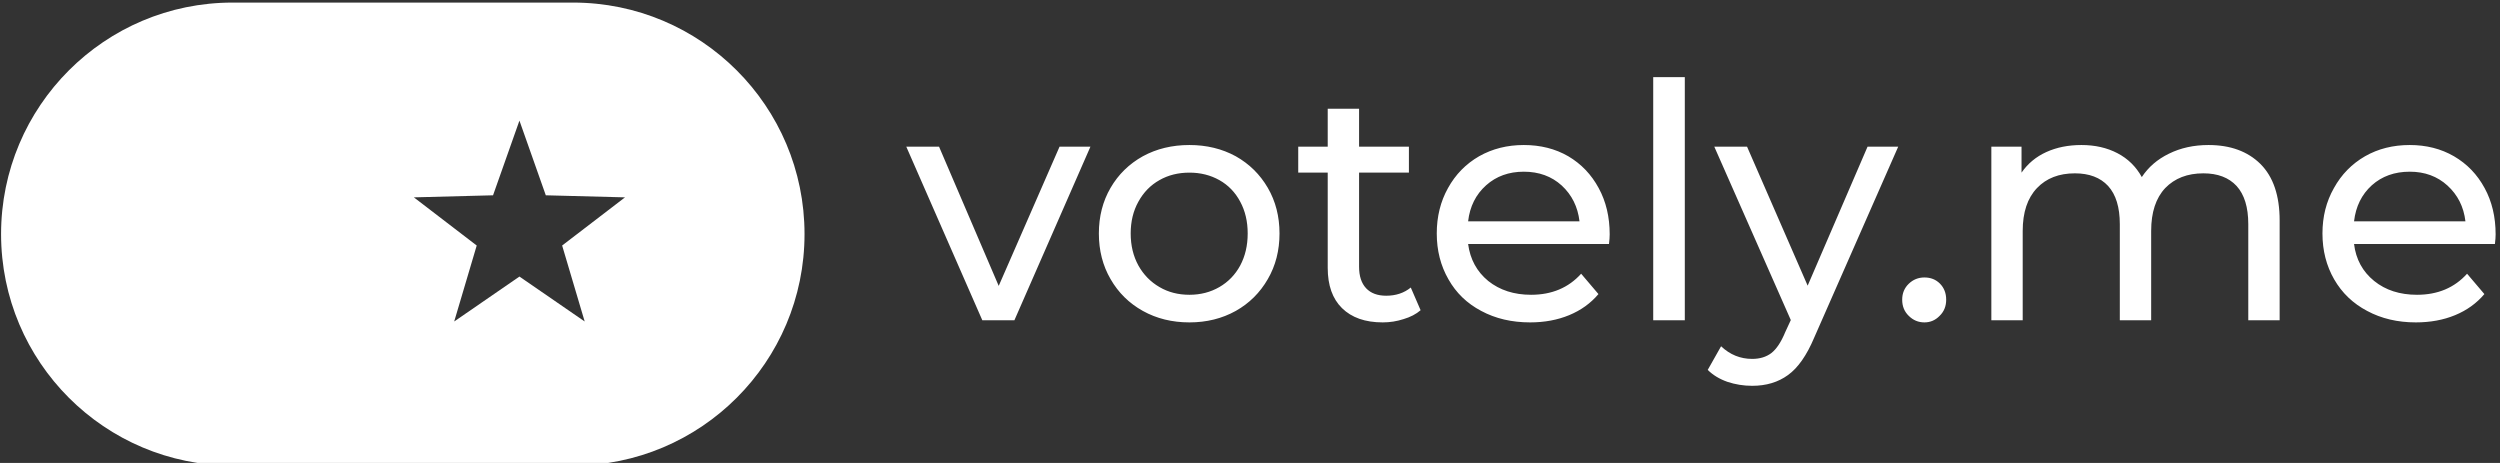 <svg data-v-423bf9ae="" xmlns="http://www.w3.org/2000/svg" viewBox="0 0 486 90" class="iconLeft"><rect x="0" y="0" width="486" height="90" fill="#333333" stroke="none"/><!----><!----><!----><g data-v-423bf9ae="" id="40643f6c-17f5-4423-b9d4-99b3a04ade3c" fill="white" transform="matrix(4.549,0,0,4.549,176.317,0.625)"><path d="M6.52 6.13L7.84 6.13L4.59 13.55L3.22 13.55L-0.03 6.13L1.37 6.13L3.92 12.08L6.52 6.13ZM12.07 13.64Q10.96 13.64 10.08 13.15Q9.20 12.66 8.70 11.79Q8.20 10.93 8.20 9.84L8.20 9.84Q8.20 8.75 8.70 7.89Q9.20 7.03 10.08 6.54Q10.96 6.06 12.07 6.06L12.07 6.06Q13.17 6.06 14.05 6.54Q14.92 7.03 15.42 7.89Q15.92 8.75 15.92 9.84L15.92 9.84Q15.92 10.93 15.42 11.79Q14.92 12.66 14.05 13.15Q13.17 13.64 12.07 13.64L12.07 13.64ZM12.07 12.46Q12.78 12.46 13.35 12.13Q13.92 11.80 14.24 11.21Q14.56 10.61 14.56 9.84L14.56 9.84Q14.56 9.07 14.24 8.48Q13.92 7.88 13.35 7.56Q12.78 7.24 12.07 7.24L12.07 7.24Q11.35 7.24 10.79 7.56Q10.22 7.88 9.89 8.48Q9.56 9.07 9.56 9.84L9.56 9.84Q9.56 10.61 9.89 11.21Q10.22 11.80 10.79 12.13Q11.35 12.46 12.07 12.46L12.07 12.46ZM21.53 12.15L21.95 13.12Q21.66 13.37 21.22 13.50Q20.79 13.64 20.33 13.64L20.33 13.64Q19.21 13.64 18.59 13.03Q17.98 12.43 17.98 11.31L17.98 11.31L17.98 7.24L16.72 7.24L16.72 6.13L17.98 6.13L17.98 4.51L19.32 4.51L19.32 6.13L21.45 6.13L21.45 7.24L19.32 7.24L19.32 11.26Q19.32 11.86 19.62 12.18Q19.92 12.50 20.48 12.50L20.48 12.50Q21.10 12.50 21.53 12.15L21.53 12.15ZM30.03 9.88Q30.03 10.04 30.00 10.29L30.00 10.29L23.98 10.29Q24.11 11.27 24.84 11.87Q25.58 12.46 26.67 12.46L26.67 12.46Q28 12.46 28.81 11.56L28.81 11.56L29.55 12.43Q29.05 13.02 28.30 13.33Q27.55 13.64 26.63 13.64L26.63 13.64Q25.45 13.64 24.54 13.15Q23.63 12.67 23.14 11.80Q22.64 10.93 22.64 9.84L22.64 9.84Q22.64 8.76 23.12 7.90Q23.60 7.03 24.45 6.54Q25.30 6.06 26.36 6.06L26.36 6.06Q27.43 6.06 28.26 6.54Q29.09 7.03 29.56 7.90Q30.03 8.76 30.03 9.88L30.03 9.88ZM26.36 7.20Q25.40 7.20 24.75 7.78Q24.09 8.37 23.98 9.32L23.98 9.32L28.74 9.32Q28.63 8.39 27.98 7.79Q27.33 7.20 26.36 7.20L26.36 7.20ZM31.89 13.55L31.89 3.16L33.24 3.16L33.24 13.55L31.89 13.55ZM41.05 6.13L42.36 6.13L38.77 14.29Q38.29 15.43 37.65 15.89Q37.02 16.35 36.12 16.35L36.12 16.35Q35.57 16.35 35.06 16.18Q34.55 16.00 34.22 15.67L34.22 15.67L34.79 14.66Q35.36 15.20 36.12 15.20L36.12 15.20Q36.61 15.20 36.94 14.95Q37.27 14.69 37.53 14.06L37.53 14.06L37.77 13.54L34.50 6.13L35.90 6.13L38.49 12.07L41.05 6.13ZM43.48 13.64Q43.09 13.64 42.81 13.36Q42.53 13.09 42.53 12.67L42.53 12.67Q42.53 12.26 42.81 11.99Q43.09 11.72 43.48 11.72L43.48 11.72Q43.88 11.72 44.14 11.98Q44.41 12.25 44.41 12.67L44.41 12.67Q44.41 13.09 44.13 13.36Q43.86 13.64 43.48 13.64L43.48 13.64ZM55.62 6.06Q57.02 6.06 57.84 6.87Q58.66 7.69 58.66 9.28L58.66 9.28L58.66 13.55L57.32 13.55L57.32 9.44Q57.32 8.36 56.82 7.81Q56.32 7.27 55.40 7.27L55.40 7.27Q54.38 7.27 53.77 7.90Q53.17 8.54 53.17 9.73L53.17 9.73L53.17 13.55L51.83 13.55L51.83 9.44Q51.83 8.36 51.33 7.81Q50.83 7.27 49.91 7.27L49.91 7.27Q48.89 7.27 48.29 7.90Q47.68 8.54 47.68 9.73L47.68 9.73L47.68 13.55L46.34 13.55L46.34 6.13L47.63 6.13L47.63 7.24Q48.03 6.66 48.69 6.36Q49.35 6.06 50.19 6.06L50.19 6.06Q51.06 6.06 51.73 6.41Q52.40 6.76 52.77 7.43L52.77 7.43Q53.19 6.79 53.93 6.43Q54.68 6.06 55.62 6.06L55.62 6.06ZM67.89 9.88Q67.89 10.04 67.86 10.29L67.86 10.29L61.84 10.29Q61.96 11.27 62.70 11.87Q63.43 12.46 64.53 12.46L64.53 12.46Q65.86 12.46 66.67 11.56L66.67 11.56L67.41 12.43Q66.91 13.02 66.16 13.33Q65.41 13.64 64.48 13.64L64.48 13.64Q63.31 13.64 62.40 13.15Q61.49 12.67 60.99 11.80Q60.49 10.93 60.49 9.84L60.49 9.84Q60.49 8.76 60.98 7.90Q61.46 7.03 62.31 6.54Q63.15 6.06 64.22 6.06L64.22 6.06Q65.28 6.06 66.11 6.54Q66.95 7.03 67.42 7.90Q67.89 8.76 67.89 9.88L67.89 9.88ZM64.22 7.20Q63.25 7.20 62.60 7.78Q61.95 8.37 61.84 9.32L61.84 9.32L66.60 9.32Q66.49 8.39 65.83 7.79Q65.18 7.20 64.22 7.20L64.22 7.20Z"></path></g><!----><g data-v-423bf9ae="" id="a252b945-7248-47fb-a536-b5cca1a4cbe3" transform="matrix(1.76,0,0,1.76,-9.117,-42.615)" stroke="none" fill="white"><path d="M68.475 24.498H30.869c-14.122 0-25.57 11.448-25.57 25.57 0 14.123 11.448 25.57 25.57 25.57h37.605c14.123 0 25.57-11.447 25.57-25.57.002-14.123-11.446-25.57-25.569-25.57zm1.287 35.225l-7.207-4.963-7.207 4.963 2.488-8.391-6.943-5.32 8.746-.227 2.916-8.25 2.913 8.25 8.747.227-6.943 5.32 2.49 8.391z"></path></g><!----></svg>